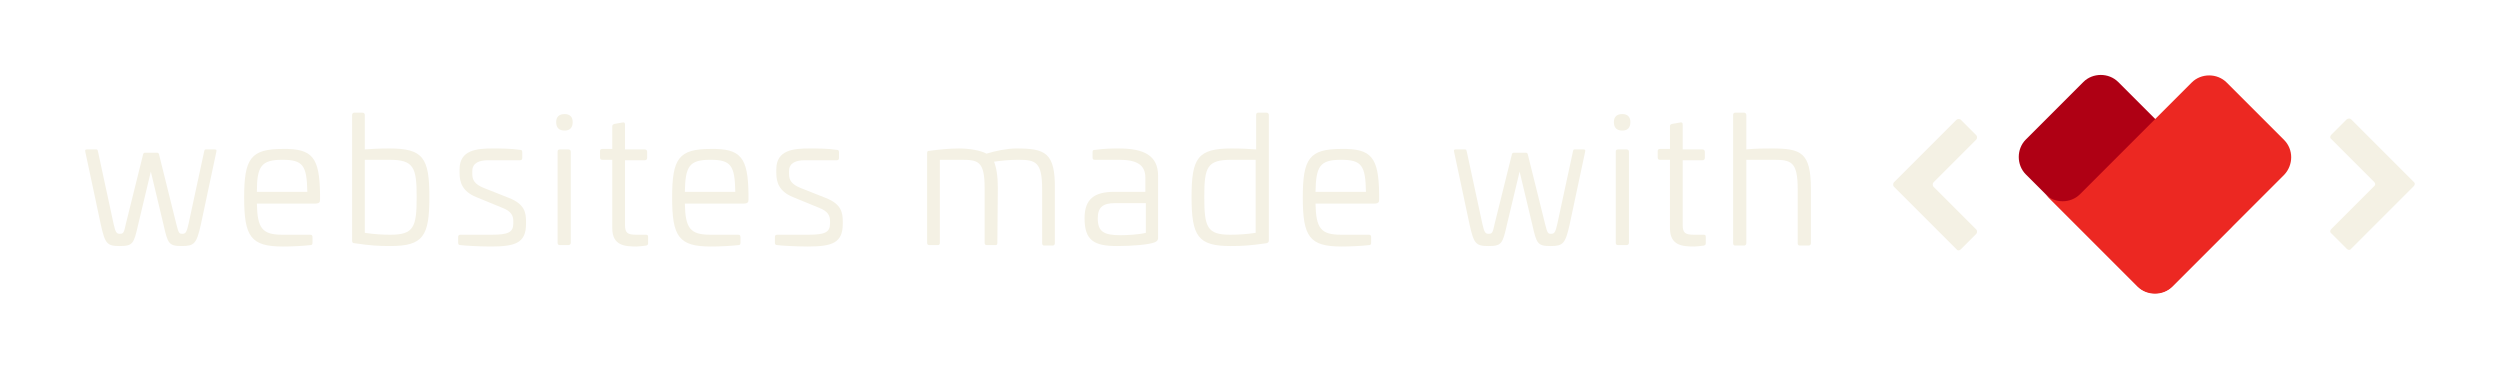 <?xml version="1.0" encoding="utf-8"?>
<!-- Generator: Adobe Illustrator 22.1.0, SVG Export Plug-In . SVG Version: 6.00 Build 0)  -->
<svg version="1.1" id="Layer_1" xmlns="http://www.w3.org/2000/svg" xmlns:xlink="http://www.w3.org/1999/xlink" x="0px" y="0px"
	 width="530.4px" height="78.2px" viewBox="0 0 530.4 78.2" style="enable-background:new 0 0 530.4 78.2;" xml:space="preserve">
<style type="text/css">
	.st0{fill:#FFFFFF;stroke:#E6E6E6;stroke-width:0.5;stroke-linecap:round;stroke-linejoin:round;stroke-miterlimit:10;}
	.st1{fill:#CBDCE5;}
	.st2{fill:#494646;}
	.st3{fill:#FFFFFF;stroke:#999999;stroke-width:0.25;stroke-miterlimit:10;}
	.st4{fill:#14479C;}
	.st5{clip-path:url(#SVGID_2_);fill:#FDDACE;}
	.st6{fill:#ACD1EB;}
	.st7{clip-path:url(#SVGID_4_);}
	.st8{fill:#E03E73;}
	.st9{fill:#FFFFFF;}
	.st10{fill:none;stroke:#E03E73;stroke-width:2.307;stroke-linecap:round;stroke-linejoin:round;stroke-miterlimit:10;}
	.st11{fill:#58595B;}
	.st12{fill:#F2F2ED;}
	.st13{clip-path:url(#SVGID_6_);}
	.st14{fill:none;stroke:#E03E73;stroke-width:3;stroke-linecap:round;stroke-linejoin:round;stroke-miterlimit:10;}
	.st15{fill:none;stroke:#E03E73;stroke-width:1.626;stroke-linecap:round;stroke-linejoin:round;stroke-miterlimit:10;}
	.st16{fill:#DEE6EE;}
	.st17{fill:#F9F9F9;}
	.st18{fill:#F2F3F3;}
	.st19{fill:#ECEDED;}
	.st20{fill:#E6E7E8;}
	.st21{fill:#E0E1E2;}
	.st22{fill:#D9DBDC;}
	.st23{fill:#D3D4D6;}
	.st24{fill:#CDCED0;}
	.st25{fill:#C7C8CA;}
	.st26{fill:#164999;}
	.st27{opacity:0.2;}
	.st28{fill:#010101;}
	.st29{opacity:0.4;}
	.st30{fill:#F1F1EC;}
	.st31{fill:none;stroke:#DF3F73;stroke-linecap:round;stroke-linejoin:round;stroke-miterlimit:10;}
	.st32{opacity:0.6;}
	.st33{fill:#464547;}
	.st34{fill:#67686B;}
	.st35{fill:none;stroke:#DF3F73;stroke-width:2;stroke-linecap:round;stroke-linejoin:round;stroke-miterlimit:10;}
	.st36{clip-path:url(#SVGID_12_);}
	.st37{clip-path:url(#SVGID_14_);fill:#F9DCDE;}
	.st38{fill:#F9DCDE;}
	.st39{fill:#164A97;}
	.st40{fill:#FACCCD;}
	.st41{opacity:0.19;}
	.st42{fill:#FBF6EB;}
	.st43{fill:#FCCDCF;}
	.st44{clip-path:url(#SVGID_22_);}
	.st45{fill:none;stroke:#FCCDCF;stroke-width:18.868;stroke-linecap:round;stroke-linejoin:round;stroke-miterlimit:10;}
	.st46{fill:#4A77FF;}
	.st47{fill:none;stroke:#4A77FF;stroke-width:2.454;stroke-linecap:round;stroke-linejoin:round;stroke-miterlimit:10;}
	.st48{fill:none;stroke:#4A77FF;stroke-width:3.251;stroke-linecap:round;stroke-linejoin:round;stroke-miterlimit:10;}
	.st49{fill:#FBF5EA;}
	.st50{fill:#5571B5;}
	.st51{opacity:0.11;}
	.st52{clip-path:url(#SVGID_28_);}
	.st53{fill:none;stroke:#FACCCE;stroke-width:0.702;stroke-linecap:round;stroke-linejoin:round;stroke-miterlimit:10;}
	.st54{fill:none;stroke:#5571B5;stroke-width:0.98;stroke-linecap:round;stroke-linejoin:round;stroke-miterlimit:10;}
	.st55{fill:none;stroke:#FACCCE;stroke-width:0.773;stroke-linecap:round;stroke-linejoin:round;stroke-miterlimit:10;}
	.st56{fill:none;stroke:#4A77FF;stroke-width:20;stroke-linecap:round;stroke-linejoin:round;stroke-miterlimit:10;}
	.st57{fill:none;stroke:#ACD1EB;stroke-width:20;stroke-linecap:round;stroke-linejoin:round;stroke-miterlimit:10;}
	.st58{fill:#F4F1E4;}
	.st59{fill:#333333;}
	.st60{fill:#EB8EA7;}
	.st61{fill:url(#SVGID_31_);}
	.st62{fill:url(#SVGID_32_);}
	.st63{fill:url(#SVGID_33_);}
	.st64{fill:url(#SVGID_34_);}
	.st65{fill:url(#SVGID_35_);}
	.st66{fill:url(#SVGID_36_);}
	.st67{fill:url(#SVGID_37_);}
	.st68{fill:url(#SVGID_38_);}
	.st69{fill:url(#SVGID_39_);}
	.st70{fill:url(#SVGID_40_);}
	.st71{fill:url(#SVGID_41_);}
	.st72{fill:url(#SVGID_42_);}
	.st73{fill:url(#SVGID_43_);}
	.st74{fill:url(#SVGID_44_);}
	.st75{fill:url(#SVGID_45_);}
	.st76{fill:url(#SVGID_46_);}
	.st77{fill:url(#SVGID_47_);}
	.st78{fill:url(#SVGID_48_);}
	.st79{fill:url(#SVGID_49_);}
	.st80{fill:url(#SVGID_50_);}
	.st81{fill:url(#SVGID_51_);}
	.st82{fill:url(#SVGID_52_);}
	.st83{fill:url(#SVGID_53_);}
	.st84{fill:url(#SVGID_54_);}
	.st85{clip-path:url(#SVGID_58_);}
	.st86{opacity:0.42;fill:#EB8EA7;}
	.st87{fill:#EFDCD7;}
	.st88{clip-path:url(#SVGID_62_);}
	.st89{opacity:0.52;fill:#F4F1E4;}
	.st90{fill:#EEDBD6;}
	.st91{opacity:0.7;}
	.st92{fill:#FFFFFF;stroke:#B3B3B3;stroke-width:0.25;stroke-linecap:round;stroke-linejoin:round;stroke-miterlimit:10;}
	.st93{fill:#F7E1B0;}
	.st94{fill:#C16242;}
	.st95{fill:#DF7447;}
	.st96{fill:#FFDCD0;}
	.st97{fill:#BED9D2;}
	.st98{fill:#FCE6C4;}
	.st99{fill:#AF0014;}
	.st100{fill:#EC2822;}
	.st101{fill:#FFFFFF;stroke:#B3B3B3;stroke-width:0.25;stroke-miterlimit:10;}
	.st102{fill:#E5E5E4;}
	.st103{fill:#BDD8D2;}
	.st104{fill:#DE7447;}
	.st105{fill:#424143;}
	.st106{fill:#FDDACE;}
	.st107{clip-path:url(#SVGID_74_);}
	.st108{opacity:5.098039e-02;}
	.st109{fill-rule:evenodd;clip-rule:evenodd;}
	.st110{opacity:0.369;clip-path:url(#SVGID_74_);}
	.st111{fill-rule:evenodd;clip-rule:evenodd;fill:#F2F2F2;}
	.st112{clip-path:url(#SVGID_76_);}
	.st113{clip-path:url(#SVGID_78_);}
	.st114{filter:url(#Adobe_OpacityMaskFilter);}
	.st115{fill:#A1CACE;}
	.st116{fill:#ABD2D8;}
	.st117{fill:none;stroke:#ABD2D8;stroke-width:20;stroke-linecap:round;stroke-linejoin:round;stroke-miterlimit:10;}
	.st118{fill:#F4F1E6;}
	.st119{fill:url(#SVGID_81_);}
	.st120{fill:url(#SVGID_82_);}
	.st121{fill:url(#SVGID_83_);}
	.st122{fill:url(#SVGID_84_);}
	.st123{fill:url(#SVGID_85_);}
	.st124{fill:url(#SVGID_86_);}
	.st125{fill:url(#SVGID_87_);}
	.st126{fill:url(#SVGID_88_);}
	.st127{clip-path:url(#SVGID_92_);}
	.st128{opacity:0.8;fill:#EFDCD7;}
	.st129{fill:#AAD0D7;}
	.st130{clip-path:url(#SVGID_96_);}
	.st131{fill:url(#SVGID_99_);}
	.st132{fill:url(#SVGID_100_);}
	.st133{fill:url(#SVGID_101_);}
	.st134{fill:url(#SVGID_102_);}
	.st135{fill:url(#SVGID_103_);}
	.st136{fill:url(#SVGID_104_);}
	.st137{fill:url(#SVGID_105_);}
	.st138{fill:url(#SVGID_106_);}
	.st139{fill:url(#SVGID_107_);}
	.st140{fill:url(#SVGID_108_);}
	.st141{fill:url(#SVGID_109_);}
	.st142{fill:url(#SVGID_110_);}
	.st143{fill:url(#SVGID_111_);}
	.st144{fill:url(#SVGID_112_);}
	.st145{fill:url(#SVGID_113_);}
	.st146{fill:url(#SVGID_114_);}
	.st147{fill:url(#SVGID_115_);}
	.st148{fill:url(#SVGID_116_);}
	.st149{clip-path:url(#SVGID_118_);}
	.st150{clip-path:url(#SVGID_120_);}
	.st151{clip-path:url(#SVGID_122_);}
	.st152{filter:url(#Adobe_OpacityMaskFilter_1_);}
	.st153{opacity:0.651;clip-path:url(#SVGID_122_);}
	.st154{clip-path:url(#SVGID_124_);fill:#FDDACE;}
	.st155{clip-path:url(#SVGID_134_);}
	.st156{filter:url(#Adobe_OpacityMaskFilter_2_);}
	.st157{opacity:0.651;clip-path:url(#SVGID_134_);}
	.st158{fill:url(#SVGID_135_);}
	.st159{fill:url(#SVGID_136_);}
	.st160{fill:url(#SVGID_137_);}
	.st161{fill:url(#SVGID_138_);}
	.st162{fill:url(#SVGID_139_);}
	.st163{fill:url(#SVGID_140_);}
	.st164{fill:url(#SVGID_141_);}
	.st165{fill:url(#SVGID_142_);}
	.st166{fill:#FFFFFF;stroke:#E6E6E6;stroke-width:0.5;stroke-miterlimit:10;}
	.st167{fill:#414042;}
</style>
<g>
	<g>
		<g>
			<path class="st58" d="M45.5,31.7c0.4,0,0.5,0.1,0.4,0.5l-3.3,15.5c-0.9,4-1.4,4.5-4,4.5c-2.8,0-3-0.5-3.9-4.5L32,36.4l-2.7,11.3
				c-0.9,4-1.1,4.5-3.9,4.5c-2.7,0-3.1-0.5-4-4.5l-3.3-15.5c-0.1-0.4,0-0.5,0.4-0.5h1.9c0.3,0,0.3,0.1,0.4,0.5l3.3,15.3
				c0.4,1.9,0.7,2.1,1.3,2.1c0.8,0,0.9-0.2,1.3-2.1L30.3,33c0.1-0.5,0.2-0.6,0.5-0.6h2.5c0.3,0,0.4,0.1,0.5,0.6l3.6,14.5
				c0.5,2,0.6,2.1,1.3,2.1c0.6,0,0.9-0.2,1.3-2.1l3.3-15.3c0.1-0.4,0.1-0.5,0.4-0.5H45.5z"/>
			<path class="st58" d="M67.9,41.2v1.1c0,0.6-0.1,0.9-1.2,0.9H54.5c0.1,5.2,1.1,6.6,5.4,6.6h5.9c0.3,0,0.5,0.1,0.5,0.5v1.2
				c0,0.3-0.1,0.5-0.4,0.5c-1.8,0.2-4,0.3-5.9,0.3c-6.8,0-8.2-2.1-8.2-10.4s1.4-10.3,8.2-10.3C66.3,31.5,67.8,33.4,67.9,41.2z
				 M54.5,40.7h10.7c-0.1-5.6-0.9-6.8-5.3-6.8C55.4,33.9,54.5,35.3,54.5,40.7z"/>
			<path class="st58" d="M76.9,23.9c0.3,0,0.5,0.2,0.5,0.5v7.3c1.3-0.1,3-0.2,5.2-0.2c7.2,0,8.5,2,8.5,10.3s-1.3,10.4-8.3,10.4
				c-2.6,0-4.2-0.1-7.6-0.6c-0.4,0-0.5-0.2-0.5-0.6V24.4c0-0.3,0.2-0.5,0.5-0.5H76.9z M77.4,33.9v15.5c2,0.3,3.8,0.4,5.4,0.4
				c5,0,5.6-1.6,5.6-8c0-6.3-0.6-7.9-5.8-7.9H77.4z"/>
			<path class="st58" d="M110.4,31.8c0.3,0,0.4,0.2,0.4,0.5v1.2c0,0.3-0.1,0.5-0.5,0.5h-6.8c-1.7,0-3.3,0.5-3.3,2.3v0.6
				c0,1.3,0.5,2.2,2.5,3l5.3,2.1c3.3,1.3,3.6,3.1,3.6,5v0.5c0,4-2.2,4.8-7.4,4.8c-2.7,0-5.9-0.2-6.5-0.3c-0.4,0-0.5-0.2-0.5-0.5
				v-1.2c0-0.3,0.1-0.5,0.5-0.5h6.6c3.5,0,4.6-0.5,4.6-2.4v-0.5c0-1.2-0.5-2.1-2.3-2.8l-5.6-2.3c-2.9-1.2-3.5-3.1-3.5-5.1v-0.8
				c0-4.1,3.7-4.4,7-4.4C106,31.5,108.4,31.5,110.4,31.8z"/>
			<path class="st58" d="M121.5,25.9c0,1.2-0.6,1.8-1.7,1.8c-1.2,0-1.8-0.6-1.8-1.8c0-1.1,0.6-1.7,1.8-1.7
				C120.9,24.2,121.5,24.8,121.5,25.9z M120.6,31.7c0.3,0,0.5,0.2,0.5,0.5v19.3c0,0.3-0.2,0.5-0.5,0.5h-1.8c-0.3,0-0.5-0.1-0.5-0.5
				V32.2c0-0.3,0.1-0.5,0.5-0.5H120.6z"/>
			<path class="st58" d="M132,26c0.4-0.1,0.6,0,0.6,0.4v5.3h4.2c0.3,0,0.5,0.2,0.5,0.5v1.3c0,0.3-0.2,0.5-0.5,0.5h-4.2v13.7
				c0,1.7,0.5,2.1,2.4,2.1h2c0.4,0,0.5,0.1,0.5,0.5v1.3c0,0.3-0.1,0.4-0.4,0.5c-0.6,0.1-1.8,0.2-2,0.2c-2.6,0-5.2-0.2-5.2-3.9V33.9
				h-2.1c-0.3,0-0.5-0.1-0.5-0.5v-1.3c0-0.3,0.1-0.5,0.5-0.5h2.1v-4.8c0-0.3,0.2-0.4,0.4-0.5L132,26z"/>
			<path class="st58" d="M158.8,41.2v1.1c0,0.6-0.1,0.9-1.2,0.9h-12.3c0.1,5.2,1.1,6.6,5.4,6.6h5.9c0.3,0,0.5,0.1,0.5,0.5v1.2
				c0,0.3-0.1,0.5-0.4,0.5c-1.8,0.2-4,0.3-5.9,0.3c-6.8,0-8.2-2.1-8.2-10.4s1.4-10.3,8.2-10.3C157.2,31.5,158.7,33.4,158.8,41.2z
				 M145.3,40.7H156c-0.1-5.6-0.9-6.8-5.3-6.8C146.2,33.9,145.4,35.3,145.3,40.7z"/>
			<path class="st58" d="M177.6,31.8c0.3,0,0.4,0.2,0.4,0.5v1.2c0,0.3-0.1,0.5-0.5,0.5h-6.8c-1.7,0-3.3,0.5-3.3,2.3v0.6
				c0,1.3,0.5,2.2,2.5,3l5.3,2.1c3.3,1.3,3.6,3.1,3.6,5v0.5c0,4-2.2,4.8-7.4,4.8c-2.7,0-5.9-0.2-6.5-0.3c-0.4,0-0.5-0.2-0.5-0.5
				v-1.2c0-0.3,0.1-0.5,0.5-0.5h6.6c3.5,0,4.6-0.5,4.6-2.4v-0.5c0-1.2-0.5-2.1-2.3-2.8l-5.6-2.3c-2.9-1.2-3.5-3.1-3.5-5.1v-0.8
				c0-4.1,3.7-4.4,7-4.4C173.3,31.5,175.7,31.5,177.6,31.8z"/>
			<path class="st58" d="M223.8,40.1l0,11.5c0,0.3-0.2,0.5-0.5,0.5h-1.7c-0.3,0-0.5-0.1-0.5-0.5V40.1c0-5.8-1.4-6.2-5.1-6.2
				c-1.8,0-3.7,0.2-5.1,0.4c0.5,1.3,0.8,3,0.8,5.6l-0.1,11.6c0,0.4-0.1,0.5-0.4,0.5h-1.8c-0.3,0-0.5-0.1-0.5-0.5V39.9
				c0-5.8-1.4-6-5.1-6h-4.4v17.6c0,0.3-0.1,0.5-0.4,0.5h-1.8c-0.3,0-0.5-0.1-0.5-0.5v-19c0-0.4,0.1-0.5,0.5-0.5
				c2.1-0.3,4.4-0.5,6.2-0.5c2.3,0,4.6,0.4,5.9,1.1c1.9-0.6,4.4-1.1,6.3-1.1C221.7,31.5,223.9,32.3,223.8,40.1z"/>
			<path class="st58" d="M245.7,37.3v13.1c0,0.3,0,0.7-0.7,1c-1.2,0.5-4.7,0.8-8,0.8c-4.9,0-6.9-1.2-6.9-5.9c0-4.1,2.1-5.6,6.3-5.6
				h6.6v-3c0-2.8-1.9-3.8-5.6-3.8h-5.1c-0.4,0-0.5-0.1-0.5-0.5v-1.1c0-0.4,0.1-0.5,0.5-0.5c2.1-0.3,3.8-0.3,5.1-0.3
				C242.7,31.5,245.7,33,245.7,37.3z M236.5,43.1c-2.4,0-3.6,0.8-3.6,3.2c0,2.8,1.2,3.6,4.8,3.6c1.2,0,3.8-0.1,5.4-0.5v-6.3H236.5z"
				/>
			<path class="st58" d="M268.7,23.9c0.3,0,0.5,0.2,0.5,0.5V51c0,0.4-0.2,0.5-0.5,0.6c-3.5,0.5-5,0.6-7.6,0.6c-6.9,0-8.3-2-8.3-10.4
				c0-8.3,1.3-10.3,8.5-10.3c2.1,0,3.8,0.1,5.2,0.2v-7.3c0-0.3,0.1-0.5,0.5-0.5H268.7z M261.3,33.9c-5.2,0-5.8,1.5-5.8,7.9
				c0,6.4,0.6,8,5.5,8c1.6,0,3.5-0.1,5.4-0.4V33.9H261.3z"/>
			<path class="st58" d="M292.6,41.2v1.1c0,0.6-0.1,0.9-1.2,0.9h-12.3c0.1,5.2,1.1,6.6,5.4,6.6h5.9c0.3,0,0.5,0.1,0.5,0.5v1.2
				c0,0.3-0.1,0.5-0.4,0.5c-1.8,0.2-4,0.3-5.9,0.3c-6.8,0-8.2-2.1-8.2-10.4s1.4-10.3,8.2-10.3C291,31.5,292.5,33.4,292.6,41.2z
				 M279.1,40.7h10.7c-0.1-5.6-0.9-6.8-5.3-6.8C280,33.9,279.2,35.3,279.1,40.7z"/>
			<path class="st58" d="M335.9,31.7c0.4,0,0.5,0.1,0.4,0.5L333,47.7c-0.9,4-1.4,4.5-4,4.5c-2.8,0-3-0.5-3.9-4.5l-2.7-11.3
				l-2.7,11.3c-0.9,4-1.1,4.5-3.9,4.5c-2.7,0-3.1-0.5-4-4.5l-3.3-15.5c-0.1-0.4,0-0.5,0.4-0.5h1.9c0.3,0,0.3,0.1,0.4,0.5l3.3,15.3
				c0.4,1.9,0.7,2.1,1.3,2.1c0.8,0,0.9-0.2,1.3-2.1l3.6-14.5c0.1-0.5,0.2-0.6,0.5-0.6h2.5c0.3,0,0.4,0.1,0.5,0.6l3.6,14.5
				c0.5,2,0.6,2.1,1.3,2.1c0.6,0,0.9-0.2,1.3-2.1l3.3-15.3c0.1-0.4,0.1-0.5,0.4-0.5H335.9z"/>
			<path class="st58" d="M345.9,25.9c0,1.2-0.6,1.8-1.7,1.8c-1.2,0-1.8-0.6-1.8-1.8c0-1.1,0.6-1.7,1.8-1.7
				C345.3,24.2,345.9,24.8,345.9,25.9z M345.1,31.7c0.3,0,0.5,0.2,0.5,0.5v19.3c0,0.3-0.2,0.5-0.5,0.5h-1.8c-0.3,0-0.5-0.1-0.5-0.5
				V32.2c0-0.3,0.1-0.5,0.5-0.5H345.1z"/>
			<path class="st58" d="M356.4,26c0.4-0.1,0.6,0,0.6,0.4v5.3h4.2c0.3,0,0.5,0.2,0.5,0.5v1.3c0,0.3-0.2,0.5-0.5,0.5H357v13.7
				c0,1.7,0.5,2.1,2.4,2.1h2c0.4,0,0.5,0.1,0.5,0.5v1.3c0,0.3-0.1,0.4-0.4,0.5c-0.6,0.1-1.8,0.2-2,0.2c-2.6,0-5.2-0.2-5.2-3.9V33.9
				h-2.1c-0.3,0-0.5-0.1-0.5-0.5v-1.3c0-0.3,0.1-0.5,0.5-0.5h2.1v-4.8c0-0.3,0.1-0.4,0.4-0.5L356.4,26z"/>
			<path class="st58" d="M370,23.9c0.3,0,0.5,0.2,0.5,0.5v7.3c1.9-0.2,4.1-0.2,5.4-0.2c6.2,0,8.3,0.8,8.3,8.6v11.5
				c0,0.3-0.2,0.5-0.5,0.5h-1.8c-0.3,0-0.5-0.1-0.5-0.5V40.1c0-5.8-1.4-6.2-5.1-6.2h-5.8v17.7c0,0.3-0.2,0.5-0.5,0.5h-1.8
				c-0.3,0-0.5-0.1-0.5-0.5V24.4c0-0.3,0.1-0.5,0.5-0.5H370z"/>
		</g>
	</g>
	<g>
		<path class="st58" d="M497.9,25.3l-3.3,3.3c-0.3,0.3-0.3,0.7,0,0.9l9.1,9.1c0.3,0.3,0.3,0.7,0,0.9l-9.1,9.1
			c-0.3,0.3-0.3,0.7,0,0.9l3.3,3.3c0.3,0.3,0.7,0.3,0.9,0l13.3-13.3c0.3-0.3,0.3-0.7,0-0.9l-13.3-13.3
			C498.6,25.1,498.2,25.1,497.9,25.3z"/>
		<path class="st58" d="M416,52.9l3.3-3.3c0.2-0.2,0.2-0.7,0-0.9l-9.1-9.1c-0.2-0.2-0.2-0.7,0-0.9l9.1-9.1c0.2-0.2,0.2-0.7,0-0.9
			l-3.3-3.3c-0.2-0.2-0.7-0.2-0.9,0l-13.3,13.3c-0.2,0.2-0.2,0.7,0,0.9l13.3,13.3C415.3,53.2,415.7,53.2,416,52.9z"/>
		<g>
			<path class="st99" d="M473.1,48.5l-12.2,12.2c-2,2-5.4,2-7.4,0l-23.7-23.7c-2-2-2-5.4,0-7.4L442,17.4c2-2,5.4-2,7.4,0l23.7,23.7
				C475.2,43.2,475.2,46.5,473.1,48.5z"/>
			<path class="st100" d="M484.6,29.7l-12.2-12.2c-2-2-5.4-2-7.4,0l-20.8,20.8l0,0l-2.9,2.9c-2,2-5.4,2-7.4,0l-0.2-0.2l0,0l8.3,8.3
				v0l11.5,11.5c2,2,5.4,2,7.4,0l23.7-23.7C486.6,35,486.6,31.7,484.6,29.7z"/>
		</g>
	</g>
</g>
</svg>
